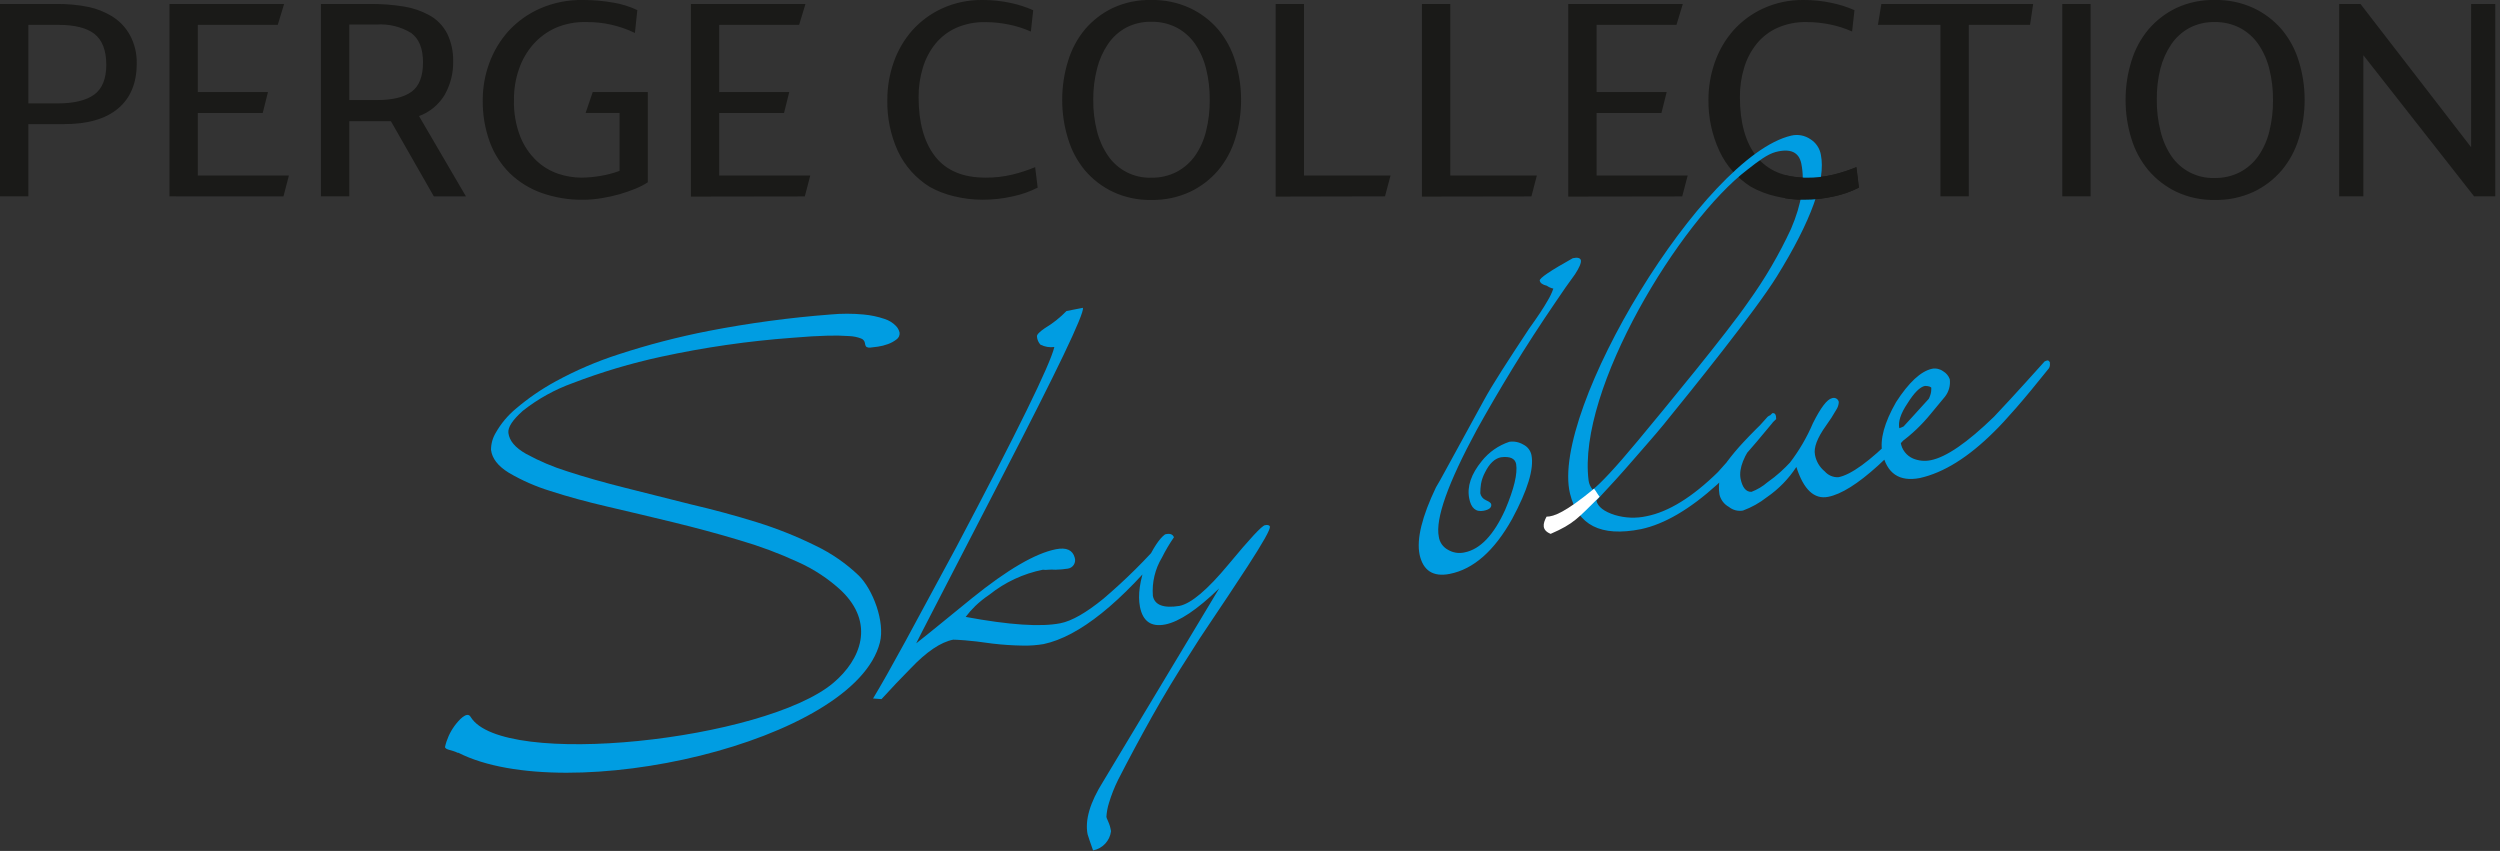 <?xml version="1.0" encoding="UTF-8"?> <svg xmlns="http://www.w3.org/2000/svg" width="426" height="145" viewBox="0 0 426 145" fill="none"><rect x="0" y="0" width="426" height="145" fill="#333333" stroke="none"/> <g clip-path="url(#clip0_1154_11)"> <path d="M398.6 33.46V0.68H402.23L421.08 25.09V0.68H425.19V33.46H421.59L402.72 9.41V33.46H398.6ZM367.52 17C367.5 18.807 367.715 20.609 368.16 22.36C368.516 23.868 369.139 25.301 370 26.59C370.814 27.784 371.917 28.752 373.205 29.406C374.493 30.06 375.926 30.378 377.37 30.33C378.874 30.36 380.362 30.017 381.7 29.33C382.939 28.672 384.008 27.734 384.82 26.59C385.694 25.323 386.328 23.906 386.69 22.41C387.127 20.657 387.339 18.856 387.32 17.05C387.337 15.257 387.125 13.469 386.69 11.73C386.323 10.229 385.689 8.807 384.82 7.53C384.015 6.371 382.946 5.422 381.7 4.76C380.362 4.073 378.874 3.73 377.37 3.76C375.875 3.727 374.397 4.071 373.07 4.76C371.841 5.426 370.789 6.376 370 7.53C369.134 8.81 368.498 10.232 368.12 11.73C367.695 13.454 367.493 15.225 367.52 17ZM362.2 17C362.195 14.759 362.532 12.53 363.2 10.39C363.797 8.416 364.787 6.582 366.11 5C367.428 3.457 369.057 2.21 370.89 1.34C372.936 0.401 375.17 -0.058 377.42 -1.56327e-05C379.689 -0.047 381.939 0.421 384 1.37C385.835 2.229 387.467 3.466 388.79 5C390.119 6.587 391.112 8.428 391.71 10.41C392.378 12.55 392.715 14.779 392.71 17.02C392.715 19.261 392.378 21.491 391.71 23.63C391.112 25.612 390.119 27.453 388.79 29.04C387.467 30.586 385.831 31.833 383.99 32.7C381.932 33.647 379.685 34.115 377.42 34.07C375.167 34.118 372.933 33.65 370.89 32.7C369.057 31.83 367.428 30.583 366.11 29.04C364.781 27.453 363.788 25.612 363.19 23.63C362.523 21.483 362.189 19.248 362.2 17ZM351.41 33.46V0.68H356.24V33.46H351.41ZM320 4.24L320.58 0.68H346.45L345.92 4.24H335.48V33.46H330.65V4.24H320ZM291.12 17C291.116 14.82 291.484 12.655 292.21 10.6C292.902 8.611 293.971 6.774 295.36 5.19C296.78 3.602 298.513 2.325 300.45 1.44C302.602 0.459 304.945 -0.033 307.31 -1.56327e-05C308.951 -0.012 310.587 0.159 312.19 0.51C313.499 0.784 314.775 1.193 316 1.73L315.6 5.37C314.396 4.83 313.134 4.428 311.84 4.17C310.524 3.898 309.184 3.761 307.84 3.76C306.12 3.721 304.413 4.063 302.84 4.76C301.47 5.38 300.265 6.311 299.32 7.48C298.359 8.685 297.639 10.063 297.2 11.54C296.709 13.161 296.466 14.847 296.48 16.54C296.48 20.873 297.42 24.243 299.3 26.65C301.18 29.057 304.04 30.26 307.88 30.26C309.422 30.273 310.96 30.099 312.46 29.74C313.784 29.418 315.082 28.993 316.34 28.47L316.77 31.96C315.444 32.635 314.035 33.132 312.58 33.44C310.862 33.836 309.103 34.031 307.34 34.02C305.709 34.02 304.084 33.822 302.5 33.43C301.048 33.091 299.651 32.549 298.35 31.82C296.022 30.355 294.165 28.252 293 25.76C291.723 23.018 291.081 20.024 291.12 17ZM267.23 33.5V0.68H286.75L285.67 4.24H272.06V15.69H284L283.11 19.25H272.06V29.91H287.58L286.65 33.47L267.23 33.5ZM242.3 33.5V0.68H247.13V29.91H261.88L260.95 33.47L242.3 33.5ZM217.37 33.5V0.68H222.2V29.91H236.95L236 33.46L217.37 33.5ZM186.29 17C186.27 18.807 186.485 20.609 186.93 22.36C187.304 23.854 187.941 25.269 188.81 26.54C189.625 27.735 190.729 28.704 192.019 29.358C193.31 30.012 194.744 30.329 196.19 30.28C197.694 30.311 199.182 29.967 200.52 29.28C201.759 28.622 202.828 27.684 203.64 26.54C204.514 25.273 205.148 23.856 205.51 22.36C205.947 20.607 206.159 18.806 206.14 17C206.157 15.207 205.945 13.419 205.51 11.68C205.143 10.179 204.51 8.757 203.64 7.48C202.835 6.321 201.766 5.372 200.52 4.71C199.182 4.023 197.694 3.68 196.19 3.71C194.695 3.677 193.217 4.021 191.89 4.71C190.661 5.376 189.609 6.326 188.82 7.48C187.955 8.761 187.319 10.182 186.94 11.68C186.494 13.418 186.275 15.206 186.29 17ZM181 17C180.995 14.759 181.332 12.53 182 10.39C182.588 8.418 183.568 6.585 184.88 5C186.198 3.457 187.827 2.21 189.66 1.34C191.706 0.401 193.94 -0.058 196.19 -1.56327e-05C198.455 -0.045 200.702 0.423 202.76 1.37C204.598 2.228 206.234 3.465 207.56 5C208.889 6.587 209.882 8.428 210.48 10.41C211.148 12.55 211.485 14.779 211.48 17.02C211.485 19.261 211.148 21.491 210.48 23.63C209.882 25.612 208.889 27.453 207.56 29.04C206.237 30.586 204.601 31.833 202.76 32.7C200.702 33.647 198.455 34.115 196.19 34.07C193.937 34.118 191.703 33.65 189.66 32.7C187.827 31.83 186.198 30.583 184.88 29.04C183.568 27.455 182.588 25.622 182 23.65C181.328 21.498 180.991 19.255 181 17ZM151.2 17C151.196 14.82 151.564 12.656 152.29 10.6C152.982 8.611 154.051 6.774 155.44 5.19C156.86 3.602 158.593 2.325 160.53 1.44C162.679 0.46 165.018 -0.031 167.38 -1.56327e-05C169.021 -0.012 170.657 0.159 172.26 0.51C173.566 0.788 174.839 1.201 176.06 1.74L175.66 5.38C174.452 4.84 173.188 4.437 171.89 4.18C170.574 3.908 169.234 3.771 167.89 3.77C166.17 3.731 164.463 4.073 162.89 4.77C161.52 5.39 160.315 6.321 159.37 7.49C158.409 8.695 157.689 10.073 157.25 11.55C156.759 13.171 156.516 14.857 156.53 16.55C156.53 20.883 157.47 24.253 159.35 26.66C161.23 29.067 164.09 30.27 167.93 30.27C169.472 30.283 171.01 30.108 172.51 29.75C173.834 29.428 175.132 29.003 176.39 28.48L176.82 31.97C175.494 32.645 174.085 33.142 172.63 33.45C170.912 33.846 169.153 34.04 167.39 34.03C165.759 34.03 164.134 33.831 162.55 33.44C161.098 33.101 159.701 32.559 158.4 31.83C156.052 30.37 154.177 28.262 153 25.76C151.75 23.012 151.135 20.018 151.2 17ZM117.73 33.5V0.68H137.25L136.17 4.24H122.55V15.69H134.49L133.6 19.25H122.55V29.91H138.07L137.14 33.47L117.73 33.5ZM82.26 17C82.26 14.864 82.639 12.744 83.38 10.74C84.113 8.726 85.227 6.873 86.66 5.28C88.161 3.656 89.978 2.355 92 1.46C94.318 0.445 96.83 -0.053 99.36 -1.56327e-05C101.07 -0.006 102.776 0.142 104.46 0.44C105.893 0.669 107.287 1.1 108.6 1.72L108.19 5.62C105.626 4.375 102.81 3.738 99.96 3.76H99.85C98.068 3.712 96.297 4.053 94.66 4.76C93.189 5.422 91.879 6.394 90.82 7.61C89.754 8.84 88.938 10.267 88.42 11.81C87.846 13.479 87.562 15.235 87.58 17C87.516 19.148 87.883 21.287 88.66 23.29C89.276 24.846 90.225 26.249 91.44 27.4C92.5 28.402 93.766 29.159 95.15 29.62C96.414 30.041 97.737 30.261 99.07 30.27C100.132 30.258 101.192 30.165 102.24 29.99C103.375 29.807 104.49 29.516 105.57 29.12V19.24H99.79L101 15.69H110.39V31.06C109.72 31.493 109.01 31.862 108.27 32.16C107.393 32.515 106.498 32.825 105.59 33.09C104.578 33.379 103.55 33.606 102.51 33.77C101.469 33.948 100.416 34.038 99.36 34.04C96.957 34.07 94.567 33.678 92.3 32.88C90.284 32.166 88.444 31.03 86.9 29.55C85.383 28.048 84.212 26.232 83.47 24.23C82.625 21.915 82.215 19.464 82.26 17ZM59.52 17.05H64.26C66.873 17.05 68.83 16.577 70.13 15.63C71.43 14.683 72.08 13.017 72.08 10.63C72.08 8.25 71.41 6.63 70.08 5.63C68.308 4.544 66.243 4.038 64.17 4.18H59.52V17.05ZM54.69 33.46V0.68H62.93C64.919 0.651 66.907 0.798 68.87 1.12C70.314 1.354 71.709 1.823 73 2.51C74.387 3.229 75.513 4.366 76.22 5.76C76.912 7.221 77.254 8.824 77.22 10.44C77.26 12.438 76.763 14.41 75.78 16.15C74.78 17.827 73.233 19.108 71.4 19.78L79.4 33.47H73.93L66.61 20.65H59.52V33.46H54.69ZM28.88 33.46V0.68H48.41L47.33 4.24H33.71V15.69H45.66L44.77 19.25H33.71V29.91H49.23L48.3 33.47L28.88 33.46ZM4.83 17.62H9.83C12.583 17.62 14.653 17.123 16.04 16.13C17.42 15.13 18.11 13.43 18.11 11.01C18.11 8.59 17.42 6.83 16.11 5.79C14.8 4.75 12.7 4.24 10 4.24H4.83V17.62ZM0 33.46V0.68H9.42C11.347 0.64 13.272 0.814 15.16 1.2C16.544 1.503 17.869 2.034 19.08 2.77C20.366 3.562 21.424 4.675 22.15 6C22.942 7.481 23.338 9.141 23.3 10.82C23.3 14.153 22.24 16.71 20.12 18.49C18 20.27 14.92 21.157 10.88 21.15H4.83V33.46H0Z" fill="#1A1A18"></path> <path d="M78 128.28C77 127.77 75.89 127.8 75.83 127.28C76.12 125.981 76.675 124.755 77.46 123.68C78.14 122.76 79.57 121.12 80.19 122.15C85.52 131.05 130.34 126.15 141.97 116.39C146.73 112.39 149.14 106.19 143.34 100.63C141.183 98.637 138.718 97.006 136.04 95.8C132.804 94.306 129.462 93.056 126.04 92.06C122.347 90.953 118.593 89.937 114.78 89.01C110.967 88.083 107.24 87.197 103.6 86.35C99.94 85.503 96.66 84.607 93.76 83.66C91.283 82.901 88.903 81.854 86.67 80.54C84.843 79.407 83.843 78.11 83.67 76.65C83.669 75.624 83.949 74.618 84.48 73.74C85.365 72.177 86.527 70.787 87.91 69.64C89.994 67.865 92.256 66.309 94.66 65C98.08 63.129 101.67 61.586 105.38 60.39C110.419 58.741 115.556 57.405 120.76 56.39C127.617 55.06 134.546 54.126 141.51 53.59C143.383 53.414 145.268 53.414 147.14 53.59C148.366 53.699 149.575 53.954 150.74 54.35C151.473 54.579 152.136 54.989 152.67 55.54C152.979 55.859 153.193 56.257 153.29 56.69C153.314 56.912 153.278 57.136 153.184 57.339C153.091 57.541 152.944 57.714 152.76 57.84C152.316 58.183 151.82 58.453 151.29 58.64C150.74 58.843 150.17 58.987 149.59 59.07C149.03 59.15 148.6 59.203 148.3 59.23C148.092 59.258 147.881 59.227 147.69 59.14C147.53 59.053 147.427 58.82 147.38 58.44C147.348 58.267 147.271 58.106 147.157 57.973C147.043 57.84 146.896 57.739 146.73 57.68C146.091 57.434 145.415 57.296 144.73 57.27C143.485 57.181 142.237 57.158 140.99 57.2C139.43 57.233 137.43 57.353 134.99 57.56C127.491 58.112 120.039 59.188 112.69 60.78C107.549 61.892 102.501 63.396 97.59 65.28C94.52 66.383 91.65 67.977 89.09 70C87.337 71.56 86.517 72.817 86.63 73.77C86.79 75.103 87.79 76.29 89.63 77.33C91.881 78.562 94.25 79.567 96.7 80.33C99.6 81.277 102.87 82.207 106.51 83.12L117.71 85.94C121.543 86.833 125.307 87.853 129 89C132.433 90.07 135.776 91.407 139 93C141.694 94.295 144.168 96.006 146.33 98.07C148.76 100.46 150.82 105.98 149.94 109.46C145.67 126.46 96.58 137.65 78.08 128.26" fill="#009DE2"></path> <path d="M329.13 66.17C329.083 65.917 328.713 65.78 328.02 65.76C327.16 65.927 326.16 66.927 325.02 68.76C323.88 70.453 323.42 71.857 323.64 72.97C324.1 72.82 324.535 72.601 324.93 72.32C327.843 69.747 329.226 67.687 329.08 66.14M349.29 61.85C349.348 62.154 349.298 62.469 349.15 62.74C346.956 65.487 345.086 67.747 343.54 69.52C341.993 71.293 340.76 72.627 339.84 73.52C335.446 77.907 331.21 80.553 327.13 81.46C323.636 82.127 321.51 80.68 320.75 77.12C320.31 74.893 321.086 72.033 323.08 68.54C325.253 65.167 327.296 63.267 329.21 62.84C329.538 62.776 329.876 62.78 330.203 62.852C330.53 62.925 330.839 63.063 331.11 63.26C331.633 63.564 332.033 64.041 332.24 64.61C332.309 65.14 332.271 65.679 332.128 66.194C331.986 66.709 331.741 67.191 331.41 67.61L330.2 69.07C329.82 69.543 329.416 70.03 328.99 70.53C327.501 72.365 325.784 74.002 323.88 75.4C323.969 76 324.211 76.567 324.583 77.046C324.954 77.526 325.442 77.902 326 78.14C326.95 78.529 327.994 78.627 329 78.42C331.633 77.9 335.223 75.433 339.77 71.02C340.21 70.567 341.143 69.567 342.57 68.02C343.996 66.473 345.94 64.33 348.4 61.59C348.562 61.502 348.738 61.442 348.92 61.41C349.093 61.423 349.233 61.577 349.34 61.87L349.29 61.85ZM332.21 65.21C332.238 65.368 332.234 65.53 332.198 65.687C332.162 65.843 332.095 65.991 332 66.12C322.8 77.607 315.973 83.787 311.52 84.66C309.14 85.127 307.333 83.43 306.1 79.57C304.772 81.609 303.056 83.365 301.05 84.74C299.826 85.7 298.459 86.463 297 87C296.576 87.074 296.142 87.056 295.726 86.947C295.31 86.838 294.923 86.641 294.59 86.37C294.188 86.148 293.838 85.843 293.562 85.476C293.286 85.109 293.091 84.688 292.99 84.24C292.697 82.298 293.155 80.317 294.27 78.7C295.146 77.534 296.084 76.416 297.08 75.35C298.36 73.977 300 72.33 302 70.41C302.453 70.323 302.673 70.657 302.66 71.41C302.08 71.943 301.51 72.517 300.95 73.13L299.16 75C297.16 77.607 296.3 79.773 296.58 81.5C296.886 83.067 297.51 83.837 298.45 83.81C299.456 83.426 300.387 82.867 301.2 82.16C301.962 81.63 302.69 81.052 303.38 80.43C304.006 79.863 304.556 79.32 305.03 78.8C306.599 76.744 307.906 74.5 308.92 72.12C310.253 69.453 311.34 68.03 312.18 67.85C312.297 67.807 312.422 67.79 312.546 67.8C312.671 67.81 312.792 67.846 312.901 67.907C313.01 67.968 313.105 68.051 313.179 68.152C313.253 68.252 313.304 68.368 313.33 68.49C313.315 68.973 313.162 69.441 312.89 69.84C312.359 70.776 311.775 71.681 311.14 72.55C309.653 74.63 309.03 76.277 309.27 77.49C309.467 78.602 310.056 79.606 310.93 80.32C311.218 80.651 311.577 80.913 311.98 81.086C312.384 81.259 312.821 81.339 313.26 81.32C315.433 80.893 318.606 78.587 322.78 74.4C323.386 73.733 324.386 72.643 325.78 71.13C327.173 69.617 329.03 67.573 331.35 65C331.486 64.92 331.635 64.863 331.79 64.83C331.99 64.81 332.146 64.947 332.26 65.24L332.21 65.21ZM306.95 27.91C306.55 25.91 305.08 25.24 302.54 25.91C301.14 26.3 299.66 27.42 297.76 28.91C286.34 37.58 268.71 66.32 270.7 81.91C270.781 82.472 271.02 82.999 271.39 83.43C272.63 82.5 275.22 79.77 279.06 75.14C283.67 69.59 294.24 56.79 297.92 51.43C300.731 47.526 303.165 43.364 305.19 39C307 34.78 307.58 31.09 306.95 27.91ZM310.28 26.39C311.13 30.69 308.65 37.62 302.77 47.11C299.12 53 288.4 66.3 283.5 72.32C281.92 74.26 280.13 76.24 278.27 78.4C276.41 80.56 274.32 82.86 272.02 85.31C272.28 86.363 273.333 87.18 275.18 87.76C276.933 88.286 278.792 88.355 280.58 87.96C284.326 87.22 288.38 84.713 292.74 80.44C292.953 80.187 293.75 79.293 295.13 77.76C296.51 76.227 298.54 73.973 301.22 71C301.382 70.855 301.584 70.76 301.8 70.73C301.95 70.73 302.06 70.84 302.12 71.14C302.196 71.432 302.175 71.741 302.06 72.02C300.153 74.34 298.423 76.377 296.87 78.13C295.316 79.883 293.896 81.36 292.61 82.56C287.943 86.787 283.61 89.323 279.61 90.17C272.73 91.53 268.84 89.47 267.53 84.11C264.08 69.92 290.33 26.55 305.23 23.11C305.789 22.978 306.37 22.965 306.935 23.072C307.5 23.179 308.037 23.403 308.51 23.73C308.974 24.023 309.371 24.41 309.676 24.867C309.981 25.323 310.186 25.839 310.28 26.38V26.39ZM269.38 44.33C269.466 44.783 269.133 45.587 268.38 46.74C267.84 47.48 267.313 48.213 266.8 48.94C266.286 49.667 265.746 50.457 265.18 51.31C262.446 55.31 259.966 59.137 257.74 62.79C255.513 66.443 253.47 69.947 251.61 73.3C246.716 82.36 244.57 88.41 245.17 91.45C245.235 91.915 245.408 92.358 245.675 92.743C245.943 93.129 246.297 93.446 246.71 93.67C247.563 94.189 248.586 94.354 249.56 94.13C252.226 93.603 254.536 91.177 256.49 86.85C257.996 83.297 258.616 80.703 258.35 79.07C258.163 78.11 257.3 77.727 255.76 77.92C254.7 78.127 253.793 78.99 253.04 80.51C252.714 81.121 252.485 81.779 252.36 82.46C252.282 82.99 252.242 83.525 252.24 84.06C252.292 84.315 252.404 84.553 252.568 84.755C252.732 84.957 252.941 85.116 253.18 85.22C253.753 85.473 254.06 85.703 254.1 85.91C254.206 86.47 253.78 86.843 252.82 87.03C251.486 87.29 250.663 86.583 250.35 84.91C249.963 82.91 250.676 80.797 252.49 78.57C253.707 77.04 255.344 75.897 257.2 75.28C258.024 75.162 258.865 75.332 259.58 75.76C259.93 75.932 260.237 76.182 260.476 76.49C260.715 76.799 260.88 77.158 260.96 77.54C261.42 79.867 260.32 83.5 257.66 88.44C254.626 93.873 251.086 96.99 247.04 97.79C244.206 98.35 242.49 97.243 241.89 94.47C241.37 91.837 242.303 88.027 244.69 83.04C244.896 82.74 245.663 81.367 246.99 78.92L252.82 68.27C253.593 66.857 254.623 65.143 255.91 63.13C257.196 61.117 258.746 58.74 260.56 56C262 54 263.043 52.427 263.69 51.28C264.098 50.618 264.433 49.914 264.69 49.18L264.36 49.09C264.077 48.999 263.81 48.864 263.57 48.69C262.85 48.517 262.45 48.227 262.37 47.82C262.29 47.413 264.166 46.14 268 44C268.793 43.827 269.253 43.937 269.38 44.33ZM216.38 89.78C216.466 90.233 215.2 92.48 212.58 96.52C210.193 100.173 208.186 103.2 206.56 105.6C204.933 108 203.71 109.87 202.89 111.21C200.51 114.883 198.31 118.523 196.29 122.13C194.27 125.737 192.346 129.323 190.52 132.89C189.894 134.154 189.376 135.469 188.97 136.82C188.728 137.589 188.58 138.385 188.53 139.19C188.563 139.357 188.621 139.519 188.7 139.67C188.808 139.895 188.905 140.125 188.99 140.36C189.087 140.613 189.164 140.874 189.22 141.14L189.32 141.63C189.222 142.43 188.873 143.179 188.323 143.768C187.774 144.357 187.051 144.757 186.26 144.91C186.04 144.323 185.863 143.82 185.73 143.4L185.33 142.18C184.85 139.747 185.73 136.747 187.97 133.18L207.75 100.26C203.996 103.893 200.93 105.943 198.55 106.41C196.17 106.877 194.736 105.877 194.25 103.41C193.863 101.41 194.213 98.923 195.3 95.95C196.48 93.403 197.553 91.773 198.52 91.06C199.32 90.847 199.826 91.01 200.04 91.55C199.28 92.651 198.598 93.804 198 95C196.816 96.966 196.275 99.252 196.45 101.54C196.756 103.107 198.263 103.677 200.97 103.25C202.97 102.85 205.763 100.487 209.35 96.16C212.936 91.833 214.996 89.613 215.53 89.5C216.01 89.387 216.306 89.477 216.42 89.77L216.38 89.78ZM199.38 91.78C199.422 91.919 199.43 92.066 199.404 92.208C199.378 92.351 199.318 92.485 199.23 92.6C191.023 102.733 183.893 108.45 177.84 109.75C176.671 109.949 175.485 110.036 174.3 110.01C172.548 109.986 170.799 109.869 169.06 109.66C167.06 109.373 165.513 109.19 164.42 109.11C163.326 109.03 162.66 108.993 162.42 109C160.293 109.42 157.88 111.05 155.18 113.89C154.346 114.737 153.526 115.583 152.72 116.43C151.913 117.277 151.076 118.177 150.21 119.13L148.77 119.02C150.103 116.82 151.926 113.597 154.24 109.35C156.553 105.103 159.436 99.77 162.89 93.35C173.35 73.57 178.94 62.163 179.66 59.13C178.847 59.238 178.021 59.098 177.29 58.73C176.943 58.35 176.735 57.863 176.7 57.35C176.64 57.043 177.096 56.56 178.07 55.9C179.411 55.097 180.641 54.122 181.73 53L184.54 52.45C184.746 53.517 180.163 63.093 170.79 81.18L159.88 102.3C157.44 107.013 156.186 109.457 156.12 109.63C157.713 108.37 159.29 107.1 160.85 105.82L165.64 101.92C171.673 97.053 176.436 94.277 179.93 93.59C181.703 93.243 182.77 93.717 183.13 95.01C183.196 95.213 183.217 95.429 183.19 95.641C183.164 95.854 183.09 96.058 182.976 96.238C182.861 96.419 182.708 96.572 182.527 96.686C182.346 96.801 182.142 96.874 181.93 96.9C181.234 97.008 180.533 97.068 179.83 97.08C179.427 97.052 179.022 97.052 178.62 97.08C178.318 97.126 178.011 97.126 177.71 97.08C174.381 97.747 171.261 99.201 168.61 101.32C167.748 101.895 166.938 102.544 166.19 103.26C165.595 103.836 165.047 104.458 164.55 105.12C171.97 106.5 177.353 106.86 180.7 106.2C182.626 105.82 185.06 104.433 188 102.04C191.783 98.823 195.314 95.319 198.56 91.56C198.698 91.427 198.871 91.337 199.06 91.3C199.253 91.26 199.386 91.417 199.46 91.77L199.38 91.78Z" fill="#009DE2"></path> <path fill-rule="evenodd" clip-rule="evenodd" d="M271.631 83.28C266.751 87.28 264.801 88.03 263.531 88.04C262.881 89.25 262.681 90.34 264.231 90.97C268.231 89.23 268.861 88.3 272.571 84.65C272.261 84.27 271.941 83.65 271.621 83.28" fill="white"></path> <path d="M304.16 29.83C305.365 30.141 306.606 30.292 307.85 30.28C309.392 30.293 310.93 30.119 312.43 29.76C313.754 29.438 315.052 29.013 316.31 28.49L316.74 31.98C315.414 32.654 314.006 33.152 312.55 33.46C310.832 33.856 309.073 34.05 307.31 34.04C306.255 34.04 305.202 33.956 304.16 33.79V29.83Z" fill="#1A1A18"></path> </g> <defs> <clipPath id="clip0_1154_11"> <rect width="425.2" height="144.93" fill="white"></rect> </clipPath> </defs> </svg> 